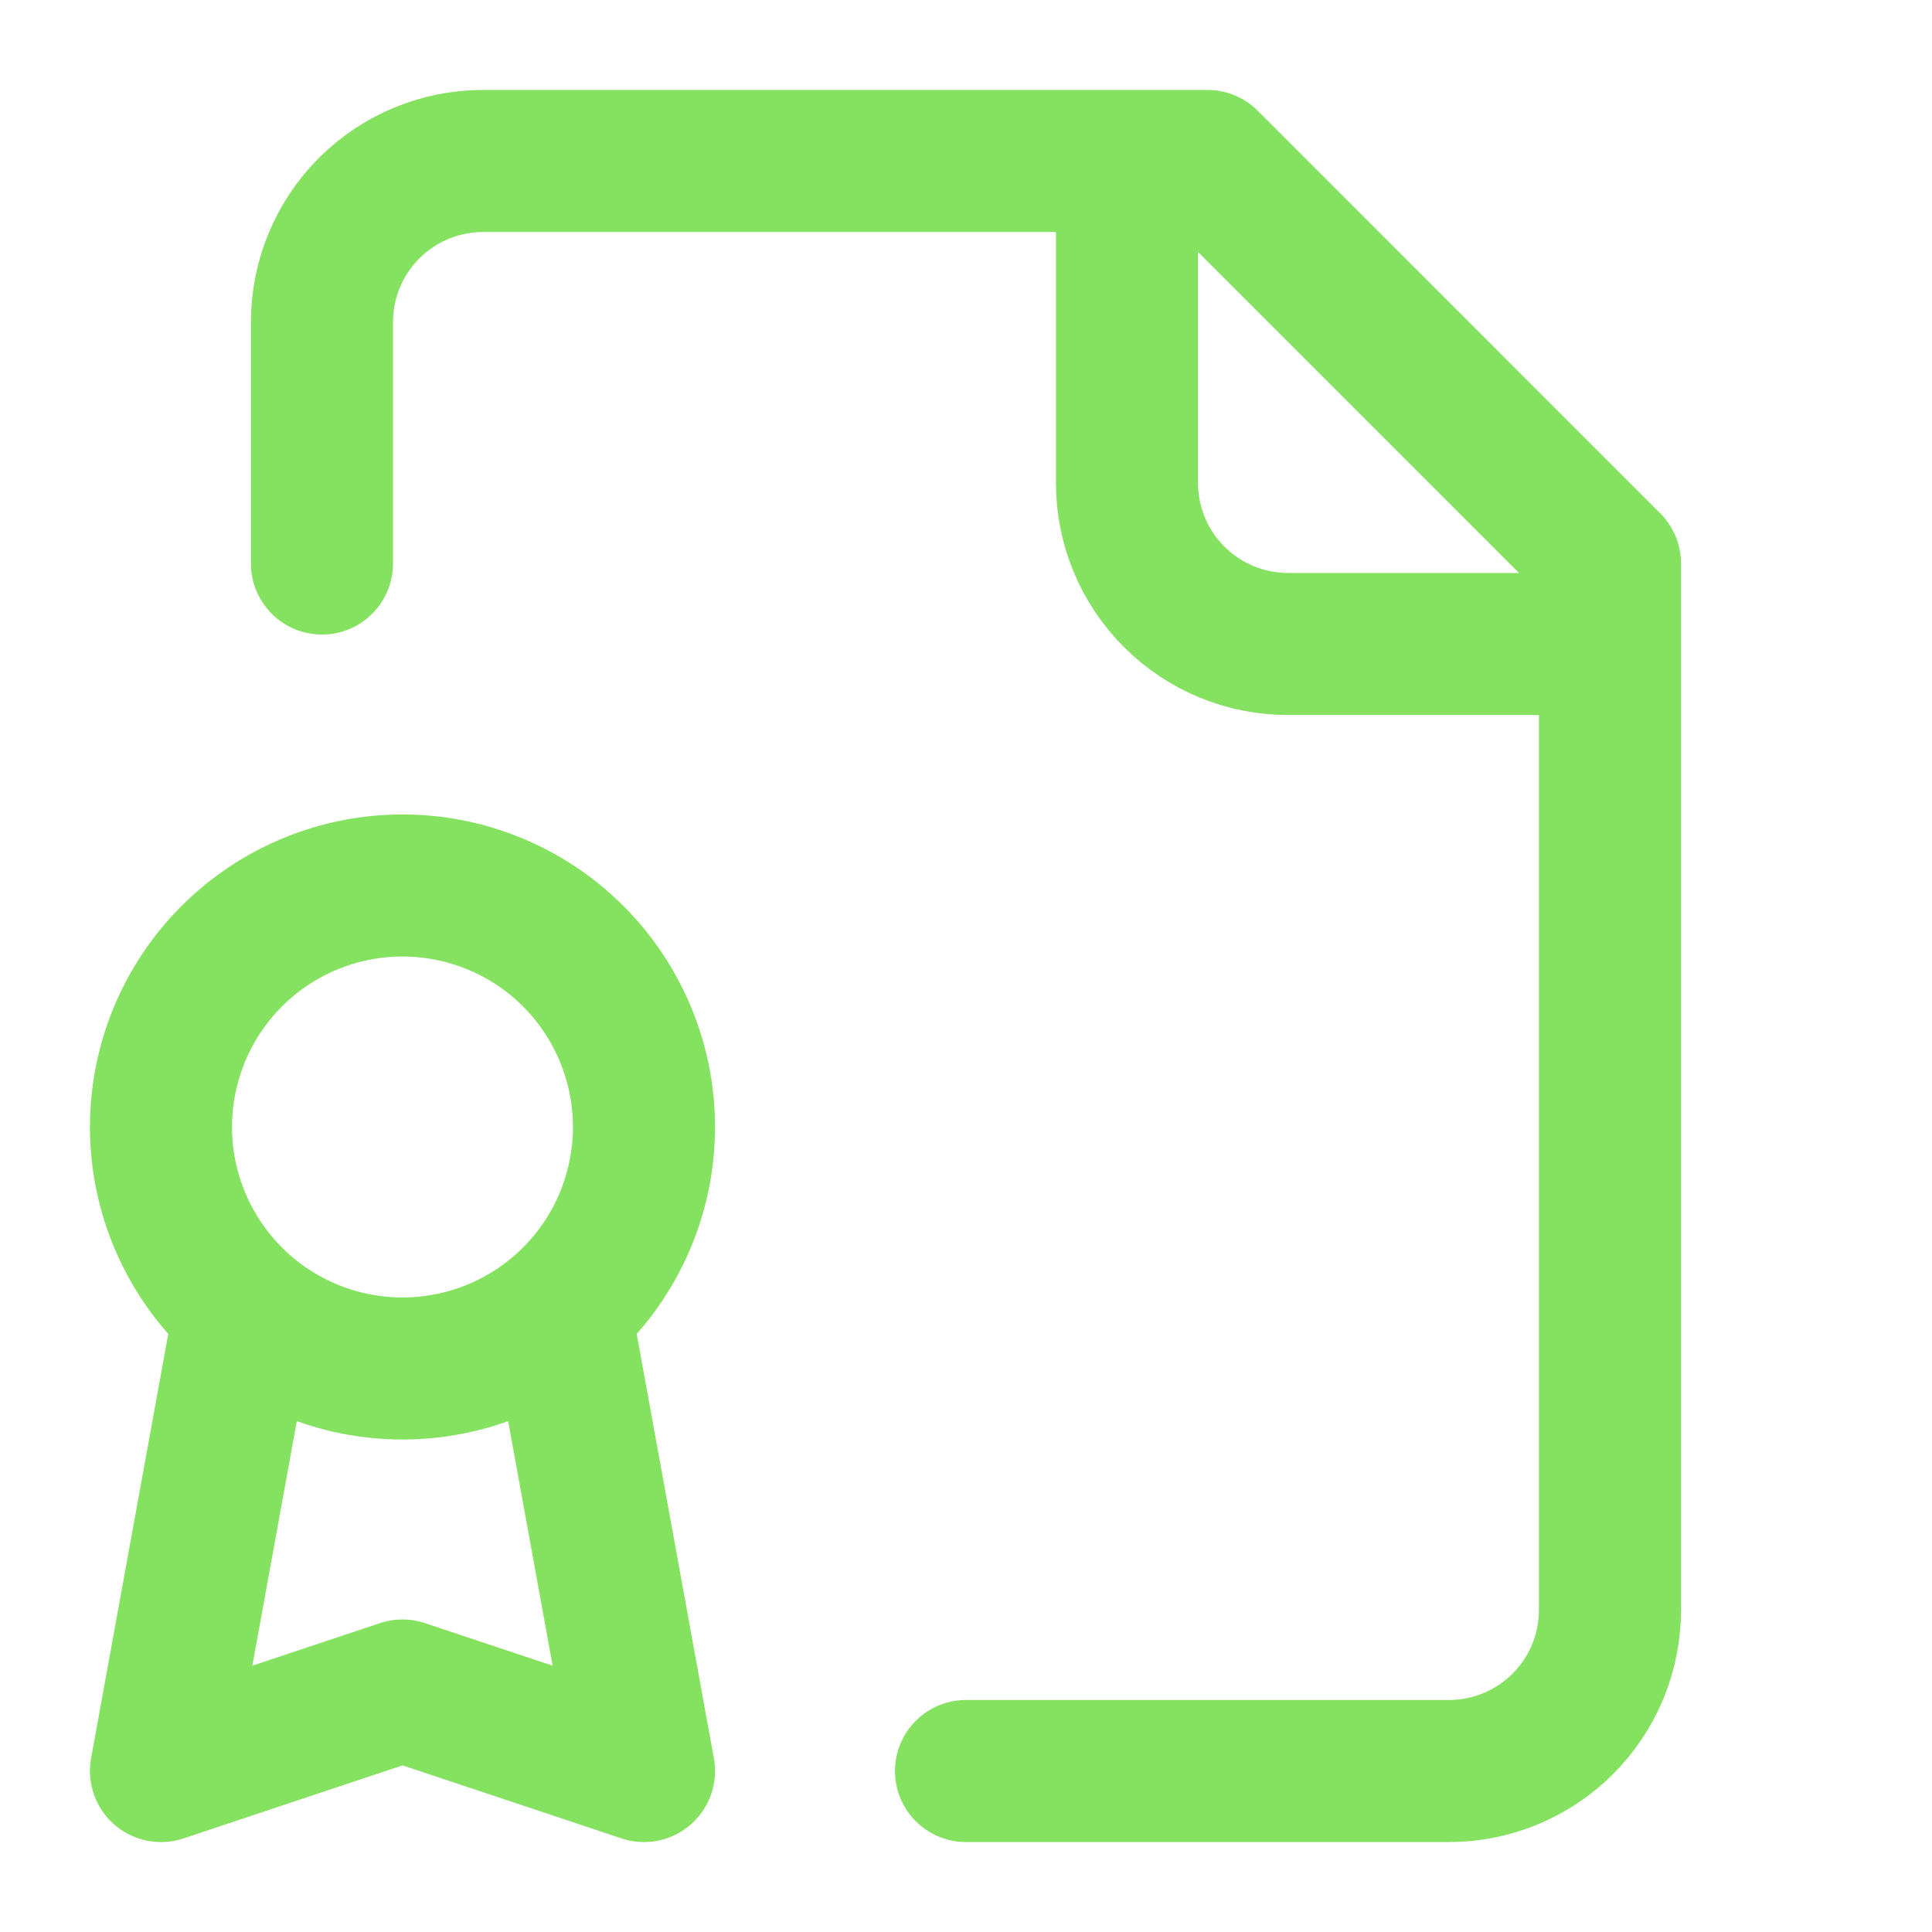 <svg width="34" height="34" viewBox="0 0 34 34" fill="none" xmlns="http://www.w3.org/2000/svg">
<path d="M17 31.167H25.5C26.251 31.167 26.972 30.868 27.503 30.337C28.035 29.805 28.333 29.085 28.333 28.333V9.917L21.25 2.833H8.5C7.748 2.833 7.028 3.132 6.496 3.663C5.965 4.195 5.666 4.915 5.666 5.667V9.917M19.833 2.833V8.5C19.833 9.251 20.131 9.972 20.663 10.503C21.194 11.035 21.915 11.333 22.666 11.333H28.333M9.916 23.375L11.333 31.167L7.083 29.75L2.833 31.167L4.25 23.375M7.083 24.083C7.641 24.083 8.194 23.973 8.709 23.76C9.225 23.546 9.694 23.233 10.088 22.838C10.483 22.444 10.796 21.975 11.009 21.46C11.223 20.944 11.333 20.391 11.333 19.833C11.333 19.275 11.223 18.723 11.009 18.207C10.796 17.691 10.483 17.223 10.088 16.828C9.694 16.433 9.225 16.12 8.709 15.907C8.194 15.693 7.641 15.583 7.083 15.583C5.956 15.583 4.875 16.031 4.078 16.828C3.281 17.625 2.833 18.706 2.833 19.833C2.833 20.96 3.281 22.041 4.078 22.838C4.875 23.636 5.956 24.083 7.083 24.083Z" stroke="#84E260" stroke-width="2.5" stroke-linecap="round" stroke-linejoin="round"/>
</svg>
